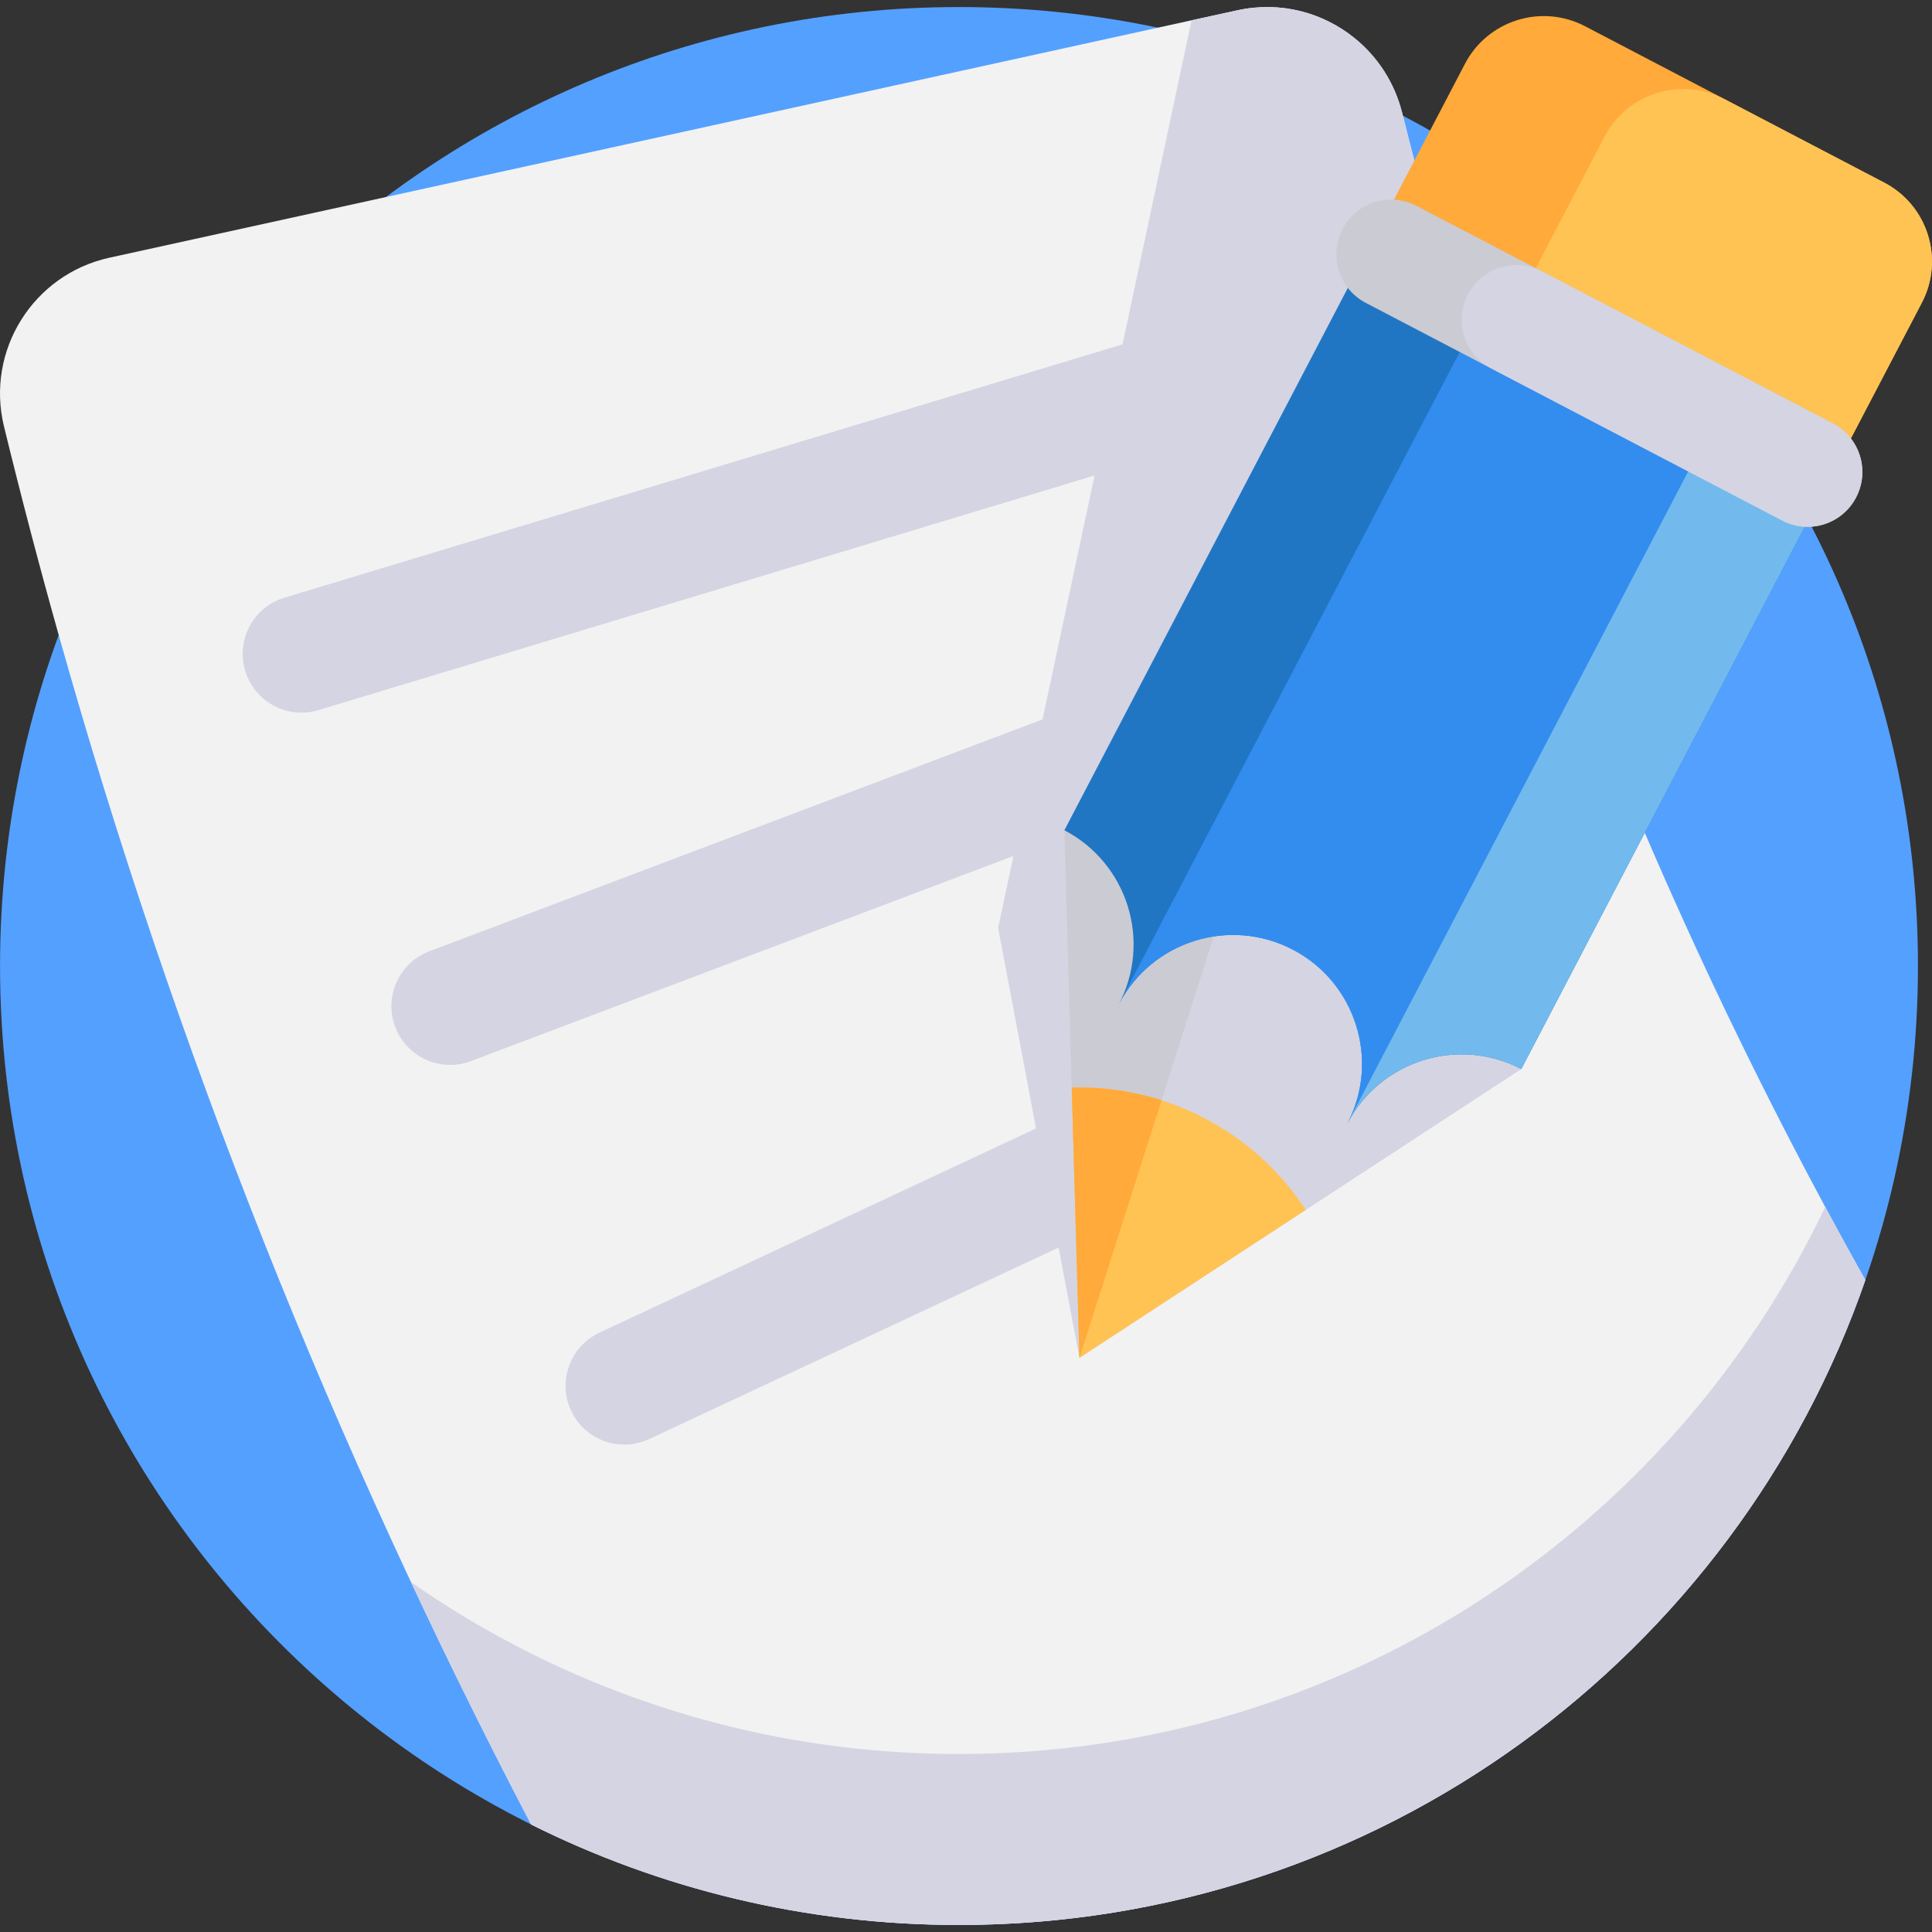 <svg width="48" height="48" viewBox="0 0 48 48" fill="none" xmlns="http://www.w3.org/2000/svg">
<rect x="0" y="0" width="48" height="48" fill="#333333" stroke="none"/>
<g clip-path="url(#clip0_9323_140)">
<path d="M47.651 24C47.651 31.23 44.431 37.708 39.346 42.077C38.232 43.035 37.029 43.891 35.75 44.631C34.771 45.199 33.747 45.699 32.686 46.123C31.601 46.558 30.477 46.916 29.32 47.188C28.073 47.483 26.789 47.679 25.475 47.769C24.931 47.807 24.38 47.825 23.826 47.825C23.272 47.825 22.721 47.807 22.177 47.769C20.863 47.679 19.578 47.483 18.332 47.188C17.175 46.916 16.05 46.558 14.966 46.123C13.905 45.699 12.881 45.199 11.902 44.631C10.623 43.891 9.419 43.034 8.306 42.077C3.221 37.707 0.001 31.23 0.001 24C0.001 10.842 10.668 0.175 23.826 0.175C36.984 0.175 47.651 10.842 47.651 24Z" fill="#54A0FF"/>
<path d="M46.344 31.802C43.114 41.129 34.252 47.825 23.826 47.825C20.006 47.825 16.396 46.927 13.196 45.329C8.273 35.922 4.338 26.018 1.458 15.775C0.975 14.057 0.522 12.329 0.099 10.594C-0.36 8.711 0.823 6.819 2.717 6.403C5.007 5.902 7.296 5.399 9.586 4.896C15.98 3.494 22.373 2.091 28.767 0.688C29.046 0.627 29.326 0.566 29.605 0.504C29.983 0.422 30.362 0.338 30.741 0.256C31.807 0.022 32.865 0.307 33.654 0.947C34.219 1.404 34.646 2.044 34.836 2.804C34.842 2.828 34.848 2.852 34.855 2.875C35.267 4.523 35.714 6.159 36.197 7.784C36.782 9.754 37.418 11.707 38.105 13.641C40.33 19.917 43.087 25.991 46.344 31.802Z" fill="#F2F2F2"/>
<path d="M36.196 7.784L26.819 33.735L24.798 23.054L29.605 0.504C29.983 0.422 30.361 0.338 30.741 0.256C31.806 0.022 32.864 0.307 33.653 0.947C34.219 1.404 34.646 2.044 34.836 2.804C34.841 2.828 34.847 2.852 34.854 2.875C35.266 4.523 35.714 6.159 36.196 7.784Z" fill="#D5D4E2"/>
<path d="M46.343 31.802C43.113 41.129 34.251 47.825 23.825 47.825C20.006 47.825 16.396 46.927 13.195 45.329C12.156 43.343 11.161 41.335 10.211 39.307C11.158 39.968 12.155 40.562 13.195 41.081C16.396 42.679 20.006 43.578 23.825 43.578C33.32 43.578 41.519 38.023 45.347 29.986C45.673 30.594 46.006 31.199 46.343 31.802Z" fill="#D5D4E2"/>
<path d="M7.488 17.706C6.862 17.706 6.283 17.299 6.092 16.669C5.859 15.898 6.295 15.083 7.066 14.85L32.156 7.265C32.927 7.032 33.741 7.468 33.974 8.239C34.207 9.011 33.771 9.825 33 10.058L7.91 17.643C7.77 17.685 7.628 17.706 7.488 17.706Z" fill="#D5D4E2"/>
<path d="M11.184 26.458C10.595 26.458 10.04 26.098 9.819 25.515C9.534 24.761 9.914 23.919 10.668 23.634L33.812 14.882C34.566 14.597 35.408 14.977 35.693 15.73C35.977 16.484 35.598 17.326 34.844 17.611L11.7 26.363C11.53 26.427 11.355 26.458 11.184 26.458Z" fill="#D5D4E2"/>
<path d="M15.512 35.891C14.963 35.891 14.437 35.58 14.19 35.05C13.848 34.32 14.163 33.452 14.893 33.11L29.236 26.4C29.966 26.059 30.834 26.374 31.176 27.103C31.517 27.833 31.202 28.701 30.473 29.043L16.129 35.753C15.929 35.846 15.719 35.891 15.512 35.891Z" fill="#D5D4E2"/>
<path d="M37.796 26.56L32.441 30.06L26.819 33.735L26.627 27.021L26.444 20.627L29.054 20.741L36.069 21.05L37.796 26.56Z" fill="#D5D4E2"/>
<path d="M26.819 33.736L26.627 27.021L26.444 20.627L29.054 20.741L30.154 23.267L26.819 33.736Z" fill="#CBCBD3"/>
<path d="M47.748 7.52L45.464 11.889L34.112 5.956L36.396 1.586C36.962 0.504 38.297 0.086 39.379 0.651L46.813 4.537C47.895 5.102 48.313 6.438 47.748 7.52Z" fill="#FFAA3A"/>
<path d="M47.748 7.52L45.464 11.889L37.578 7.768L39.862 3.398C40.428 2.316 41.763 1.897 42.845 2.463L46.813 4.537C47.895 5.102 48.313 6.438 47.748 7.52Z" fill="#FFC354"/>
<path d="M45.411 11.99L37.796 26.56C36.229 25.741 34.294 26.347 33.475 27.914C34.294 26.347 33.687 24.412 32.12 23.593C30.553 22.774 28.618 23.381 27.799 24.948C28.618 23.381 28.012 21.446 26.444 20.627L34.06 6.056L45.411 11.99Z" fill="#2176C4"/>
<path d="M45.411 11.99L37.796 26.56C36.229 25.741 34.294 26.347 33.475 27.915C34.294 26.347 33.687 24.412 32.12 23.593L39.736 9.023L45.411 11.99Z" fill="#72BAED"/>
<path d="M42.573 10.507L33.474 27.915C34.294 26.348 33.687 24.413 32.12 23.593C30.553 22.774 28.618 23.381 27.799 24.948L36.898 7.54L42.573 10.507Z" fill="#338DEF"/>
<path d="M46.115 12.357C45.941 12.691 45.649 12.922 45.317 13.026C44.985 13.13 44.613 13.107 44.28 12.933L33.933 7.525C33.267 7.177 33.009 6.355 33.357 5.689C33.532 5.356 33.824 5.125 34.156 5.021C34.487 4.917 34.859 4.94 35.193 5.114L45.54 10.522C46.206 10.87 46.463 11.691 46.115 12.357Z" fill="#CBCBD3"/>
<path d="M46.115 12.357C45.941 12.691 45.649 12.922 45.317 13.026C44.985 13.13 44.613 13.107 44.28 12.933L37.047 9.152C36.381 8.804 36.123 7.983 36.471 7.317C36.646 6.983 36.938 6.752 37.27 6.648C37.602 6.544 37.974 6.567 38.307 6.741L45.54 10.522C46.206 10.87 46.463 11.691 46.115 12.357Z" fill="#D5D4E2"/>
<path d="M32.441 30.06L26.819 33.735L26.627 27.021C27.37 26.999 28.125 27.101 28.858 27.336C29.222 27.452 29.58 27.601 29.93 27.784C30.986 28.335 31.834 29.129 32.441 30.06Z" fill="#FFC354"/>
<path d="M26.819 33.736L26.627 27.021C27.37 26.999 28.125 27.101 28.858 27.336L26.819 33.736Z" fill="#FFAA3A"/>
</g>
<defs>
<clipPath id="clip0_9323_140">
<rect width="48" height="48" fill="white"/>
</clipPath>
</defs>
</svg>
